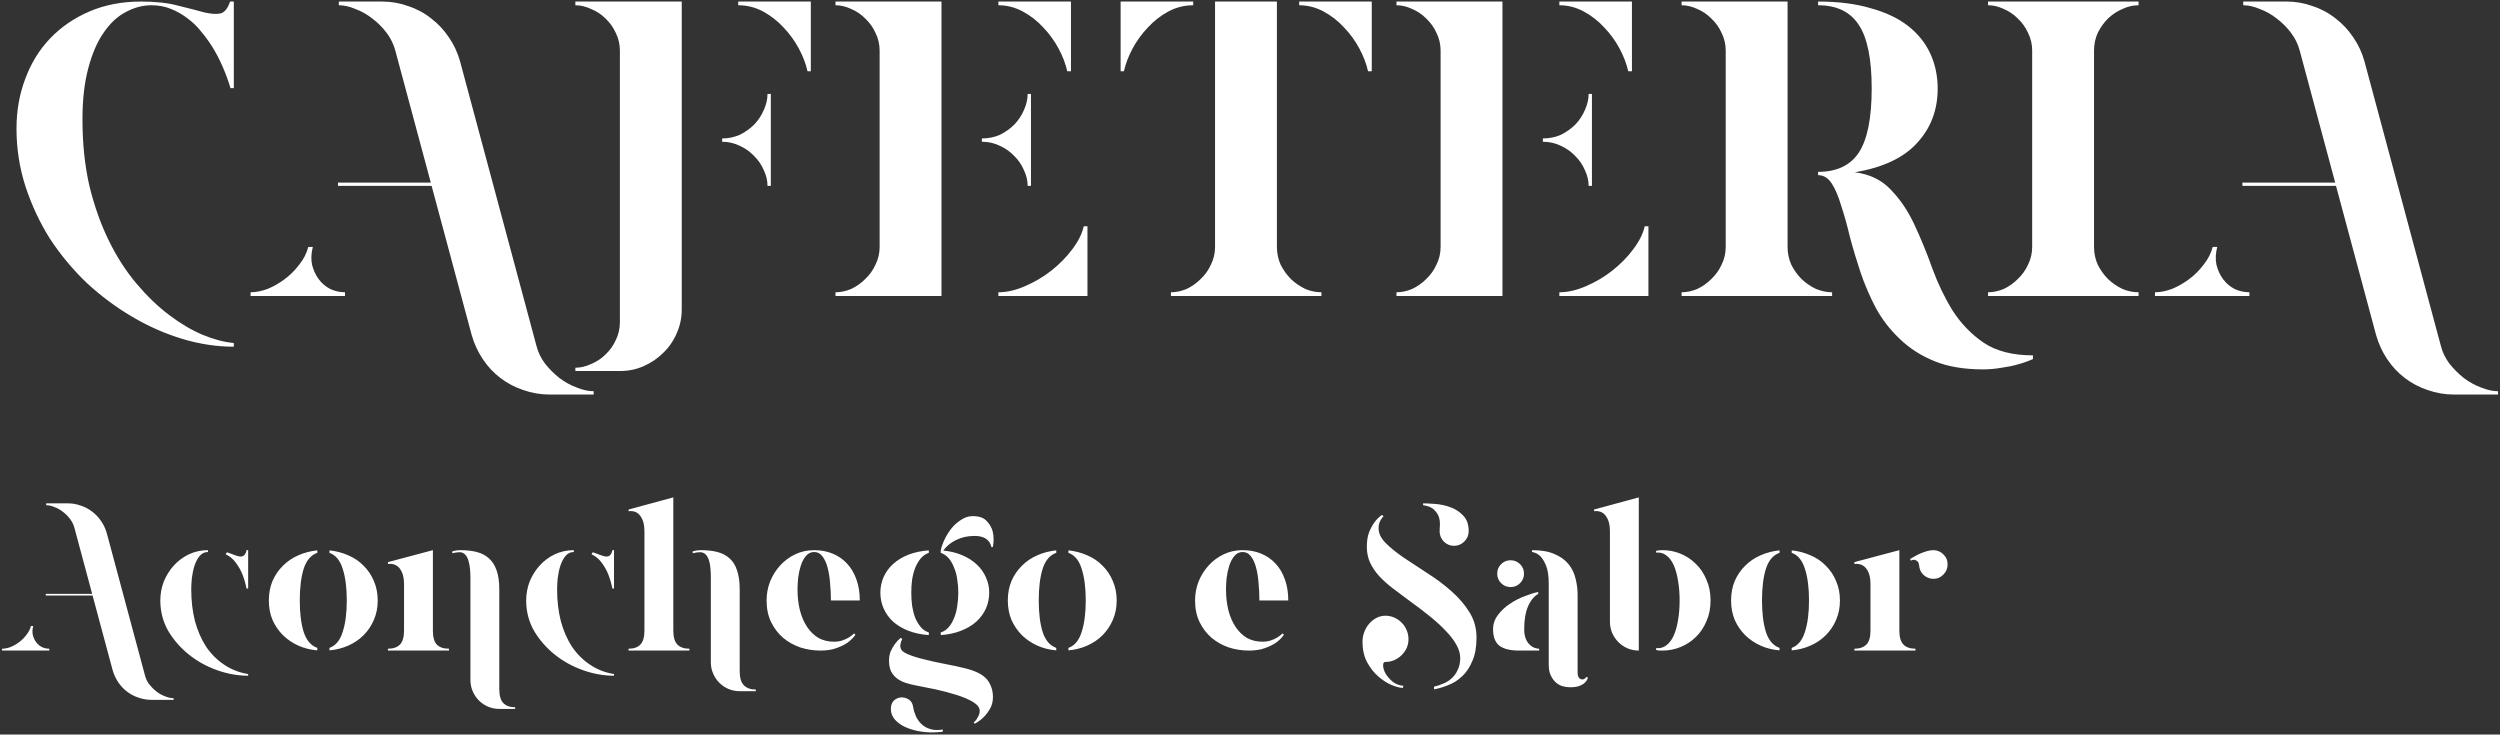 <svg xmlns="http://www.w3.org/2000/svg" width="776" height="228" viewBox="0 0 776 228" fill="none"><rect x="0" y="0" width="776" height="228" fill="#333333" stroke="none"/><path d="M43.776 0.48C48.384 0.48 52.224 0.907 55.296 1.76C58.453 2.528 61.099 3.211 63.232 3.808C65.365 4.32 67.072 4.448 68.352 4.192C69.632 3.936 70.656 2.699 71.424 0.48H72.576V27.36H71.552C70.101 22.581 68.224 18.315 65.92 14.56C64.896 12.939 63.744 11.36 62.464 9.824C61.269 8.288 59.861 6.923 58.24 5.728C56.704 4.533 54.997 3.552 53.12 2.784C51.243 2.016 49.195 1.632 46.976 1.632C44.245 1.632 41.557 2.357 38.912 3.808C36.352 5.173 34.091 7.307 32.128 10.208C30.165 13.024 28.587 16.693 27.392 21.216C26.197 25.653 25.6 30.944 25.6 37.088C25.6 44.597 26.325 51.509 27.776 57.824C29.312 64.053 31.317 69.685 33.792 74.72C36.267 79.755 39.125 84.192 42.368 88.032C45.611 91.872 48.981 95.115 52.48 97.76C55.979 100.405 59.435 102.453 62.848 103.904C66.347 105.355 69.589 106.208 72.576 106.464V107.616C67.285 107.616 61.952 106.805 56.576 105.184C51.2 103.563 45.995 101.259 40.96 98.272C36.011 95.371 31.317 91.872 26.88 87.776C22.528 83.595 18.731 79.029 15.488 74.08C12.331 69.045 9.813 63.669 7.936 57.952C6.059 52.149 5.12 46.133 5.12 39.904C5.12 34.443 6.016 29.323 7.808 24.544C9.6 19.68 12.16 15.499 15.488 12C18.901 8.416 22.997 5.6 27.776 3.552C32.555 1.504 37.888 0.48 43.776 0.48ZM166.484 107.232C166.996 109.28 167.892 111.157 169.172 112.864C170.537 114.571 172.031 116.064 173.652 117.344C175.359 118.624 177.151 119.605 179.028 120.288C180.905 121.056 182.655 121.44 184.276 121.44V122.464H170.58C167.764 122.464 165.033 121.995 162.388 121.056C159.828 120.203 157.481 118.965 155.348 117.344C153.215 115.723 151.38 113.76 149.844 111.456C148.308 109.152 147.156 106.635 146.388 103.904L133.972 57.696H104.916V56.672H133.716L122.708 15.712C122.196 13.749 121.3 11.915 120.02 10.208C118.74 8.501 117.247 7.008 115.54 5.728C113.919 4.448 112.169 3.467 110.292 2.784C108.5 2.016 106.793 1.632 105.172 1.632V0.48H118.612C121.428 0.48 124.116 0.949 126.676 1.888C129.321 2.741 131.711 4.021 133.844 5.728C135.977 7.349 137.812 9.312 139.348 11.616C140.884 13.835 142.036 16.309 142.804 19.04L166.484 107.232ZM97.108 76.64C96.596 78.603 96.511 80.437 96.852 82.144C97.279 83.851 97.961 85.344 98.9 86.624C99.839 87.904 101.033 88.928 102.484 89.696C103.935 90.379 105.471 90.72 107.092 90.72V91.872H77.78V90.72C79.401 90.72 81.151 90.379 83.028 89.696C84.905 88.928 86.697 87.904 88.404 86.624C90.111 85.344 91.604 83.851 92.884 82.144C94.249 80.437 95.188 78.603 95.7 76.64H97.108ZM211.614 95.968C211.614 98.613 211.102 101.088 210.078 103.392C209.054 105.781 207.646 107.829 205.854 109.536C204.147 111.243 202.142 112.608 199.838 113.632C197.534 114.656 195.059 115.168 192.414 115.168H178.59V114.144C180.211 114.144 181.833 113.76 183.454 112.992C185.161 112.309 186.654 111.328 187.934 110.048C189.299 108.768 190.366 107.275 191.134 105.568C191.987 103.861 192.414 101.984 192.414 99.936V15.712C192.414 13.749 191.987 11.915 191.134 10.208C190.366 8.501 189.299 7.008 187.934 5.728C186.654 4.448 185.161 3.467 183.454 2.784C181.833 2.016 180.211 1.632 178.59 1.632V0.48H211.614V95.968ZM250.654 22.112C250.142 19.808 249.246 17.461 247.966 15.072C246.686 12.683 245.107 10.507 243.23 8.544C241.353 6.496 239.219 4.832 236.83 3.552C234.441 2.272 231.881 1.632 229.15 1.632V0.48H251.678V22.112H250.654ZM238.238 57.696C238.238 56.075 237.854 54.453 237.086 52.832C236.403 51.211 235.422 49.76 234.142 48.48C232.862 47.115 231.369 46.048 229.662 45.28C227.955 44.427 226.121 44 224.158 44V42.976C226.121 42.976 227.955 42.592 229.662 41.824C231.369 40.971 232.862 39.904 234.142 38.624C235.422 37.259 236.403 35.765 237.086 34.144C237.854 32.437 238.238 30.773 238.238 29.152H239.262V57.696H238.238ZM259.34 0.48H292.236V91.872H259.34V90.72C260.961 90.72 262.583 90.379 264.204 89.696C265.825 88.928 267.276 87.904 268.556 86.624C269.921 85.344 270.988 83.851 271.756 82.144C272.609 80.437 273.036 78.603 273.036 76.64V15.712C273.036 13.749 272.609 11.915 271.756 10.208C270.988 8.501 269.921 7.008 268.556 5.728C267.276 4.448 265.825 3.467 264.204 2.784C262.583 2.016 260.961 1.632 259.34 1.632V0.48ZM309.9 90.72C312.545 90.72 315.319 90.08 318.22 88.8C321.207 87.52 323.937 85.899 326.412 83.936C328.887 81.973 331.02 79.797 332.812 77.408C334.689 74.933 335.884 72.544 336.396 70.24H337.548V91.872H309.9V90.72ZM331.276 22.112C330.764 19.808 329.868 17.461 328.588 15.072C327.308 12.683 325.729 10.507 323.852 8.544C321.975 6.496 319.841 4.832 317.452 3.552C315.063 2.272 312.545 1.632 309.9 1.632V0.48H332.428V22.112H331.276ZM318.988 57.696C318.988 56.075 318.604 54.453 317.836 52.832C317.153 51.211 316.172 49.76 314.892 48.48C313.612 47.115 312.119 46.048 310.412 45.28C308.705 44.427 306.828 44 304.78 44V42.976C306.828 42.976 308.705 42.592 310.412 41.824C312.119 40.971 313.612 39.904 314.892 38.624C316.172 37.259 317.153 35.765 317.836 34.144C318.604 32.437 318.988 30.773 318.988 29.152H320.012V57.696H318.988ZM396.352 76.64C396.352 78.603 396.736 80.437 397.504 82.144C398.357 83.851 399.424 85.344 400.704 86.624C402.069 87.904 403.563 88.928 405.184 89.696C406.805 90.379 408.469 90.72 410.176 90.72V91.872H363.456V90.72C365.077 90.72 366.699 90.379 368.32 89.696C369.941 88.928 371.392 87.904 372.672 86.624C374.037 85.344 375.104 83.851 375.872 82.144C376.725 80.437 377.152 78.603 377.152 76.64V0.48H396.352V76.64ZM403.264 0.48H425.792V22.112H424.64C424.128 19.808 423.232 17.461 421.952 15.072C420.672 12.683 419.093 10.507 417.216 8.544C415.339 6.496 413.205 4.832 410.816 3.552C408.427 2.272 405.909 1.632 403.264 1.632V0.48ZM370.368 1.632C367.637 1.632 365.077 2.272 362.688 3.552C360.299 4.832 358.165 6.496 356.288 8.544C354.411 10.507 352.832 12.683 351.552 15.072C350.272 17.461 349.376 19.808 348.864 22.112H347.84V0.48H370.368V1.632ZM433.465 0.48H466.361V91.872H433.465V90.72C435.086 90.72 436.708 90.379 438.329 89.696C439.95 88.928 441.401 87.904 442.681 86.624C444.046 85.344 445.113 83.851 445.881 82.144C446.734 80.437 447.161 78.603 447.161 76.64V15.712C447.161 13.749 446.734 11.915 445.881 10.208C445.113 8.501 444.046 7.008 442.681 5.728C441.401 4.448 439.95 3.467 438.329 2.784C436.708 2.016 435.086 1.632 433.465 1.632V0.48ZM484.025 90.72C486.67 90.72 489.444 90.08 492.345 88.8C495.332 87.52 498.062 85.899 500.537 83.936C503.012 81.973 505.145 79.797 506.937 77.408C508.814 74.933 510.009 72.544 510.521 70.24H511.673V91.872H484.025V90.72ZM505.401 22.112C504.889 19.808 503.993 17.461 502.713 15.072C501.433 12.683 499.854 10.507 497.977 8.544C496.1 6.496 493.966 4.832 491.577 3.552C489.188 2.272 486.67 1.632 484.025 1.632V0.48H506.553V22.112H505.401ZM493.113 57.696C493.113 56.075 492.729 54.453 491.961 52.832C491.278 51.211 490.297 49.76 489.017 48.48C487.737 47.115 486.244 46.048 484.537 45.28C482.83 44.427 480.953 44 478.905 44V42.976C480.953 42.976 482.83 42.592 484.537 41.824C486.244 40.971 487.737 39.904 489.017 38.624C490.297 37.259 491.278 35.765 491.961 34.144C492.729 32.437 493.113 30.773 493.113 29.152H494.137V57.696H493.113ZM554.861 76.64C554.861 78.603 555.245 80.437 556.013 82.144C556.866 83.851 557.933 85.344 559.213 86.624C560.578 87.904 562.072 88.928 563.693 89.696C565.4 90.379 567.064 90.72 568.685 90.72V91.872H521.965V90.72C523.586 90.72 525.208 90.379 526.829 89.696C528.45 88.928 529.901 87.904 531.181 86.624C532.546 85.344 533.613 83.851 534.381 82.144C535.234 80.437 535.661 78.603 535.661 76.64V15.712C535.661 13.749 535.234 11.915 534.381 10.208C533.613 8.501 532.546 7.008 531.181 5.728C529.901 4.448 528.45 3.467 526.829 2.784C525.208 2.016 523.586 1.632 521.965 1.632V0.48H554.861V76.64ZM575.725 53.472C580.418 54.069 584.173 55.904 586.989 58.976C589.89 61.963 592.322 65.589 594.285 69.856C596.248 74.037 598.082 78.517 599.789 83.296C601.496 87.989 603.586 92.341 606.061 96.352C608.621 100.363 611.821 103.691 615.661 106.336C619.586 108.981 624.706 110.304 631.021 110.304V111.456C629.485 112.139 627.906 112.693 626.285 113.12C624.834 113.547 623.17 113.888 621.293 114.144C619.416 114.485 617.496 114.656 615.533 114.656C609.645 114.656 604.61 113.803 600.429 112.096C596.248 110.389 592.664 108.085 589.677 105.184C586.69 102.368 584.216 99.168 582.253 95.584C580.376 92 578.797 88.331 577.517 84.576C576.237 80.736 575.128 77.024 574.189 73.44C573.336 69.856 572.44 66.656 571.501 63.84C570.648 60.939 569.666 58.635 568.557 56.928C567.448 55.221 566.04 54.368 564.333 54.368V53.344C570.136 53.344 574.36 51.339 577.005 47.328C579.65 43.232 580.973 36.619 580.973 27.488C580.973 18.357 579.65 11.787 577.005 7.776C574.36 3.68 570.136 1.632 564.333 1.632V0.48C570.562 0.48 575.981 1.163 580.589 2.528C585.282 3.808 589.165 5.643 592.237 8.032C595.309 10.421 597.613 13.28 599.149 16.608C600.685 19.936 601.453 23.563 601.453 27.488C601.453 34.144 599.32 39.776 595.053 44.384C590.872 48.992 584.429 52.021 575.725 53.472ZM617.09 0.48H663.81V1.632C662.103 1.632 660.439 2.016 658.818 2.784C657.197 3.467 655.703 4.448 654.338 5.728C653.058 7.008 651.991 8.501 651.138 10.208C650.37 11.915 649.986 13.749 649.986 15.712V76.64C649.986 78.603 650.37 80.437 651.138 82.144C651.991 83.851 653.058 85.344 654.338 86.624C655.703 87.904 657.197 88.928 658.818 89.696C660.439 90.379 662.103 90.72 663.81 90.72V91.872H617.09V90.72C618.711 90.72 620.333 90.379 621.954 89.696C623.575 88.928 625.026 87.904 626.306 86.624C627.671 85.344 628.738 83.851 629.506 82.144C630.359 80.437 630.786 78.603 630.786 76.64V15.712C630.786 13.749 630.359 11.915 629.506 10.208C628.738 8.501 627.671 7.008 626.306 5.728C625.026 4.448 623.575 3.467 621.954 2.784C620.333 2.016 618.711 1.632 617.09 1.632V0.48ZM757.609 107.232C758.121 109.28 759.017 111.157 760.297 112.864C761.662 114.571 763.156 116.064 764.777 117.344C766.484 118.624 768.276 119.605 770.153 120.288C772.03 121.056 773.78 121.44 775.401 121.44V122.464H761.705C758.889 122.464 756.158 121.995 753.513 121.056C750.953 120.203 748.606 118.965 746.473 117.344C744.34 115.723 742.505 113.76 740.969 111.456C739.433 109.152 738.281 106.635 737.513 103.904L725.097 57.696H696.041V56.672H724.841L713.833 15.712C713.321 13.749 712.425 11.915 711.145 10.208C709.865 8.501 708.372 7.008 706.665 5.728C705.044 4.448 703.294 3.467 701.417 2.784C699.625 2.016 697.918 1.632 696.297 1.632V0.48H709.737C712.553 0.48 715.241 0.949 717.801 1.888C720.446 2.741 722.836 4.021 724.969 5.728C727.102 7.349 728.937 9.312 730.473 11.616C732.009 13.835 733.161 16.309 733.929 19.04L757.609 107.232ZM688.233 76.64C687.721 78.603 687.636 80.437 687.977 82.144C688.404 83.851 689.086 85.344 690.025 86.624C690.964 87.904 692.158 88.928 693.609 89.696C695.06 90.379 696.596 90.72 698.217 90.72V91.872H668.905V90.72C670.526 90.72 672.276 90.379 674.153 89.696C676.03 88.928 677.822 87.904 679.529 86.624C681.236 85.344 682.729 83.851 684.009 82.144C685.374 80.437 686.313 78.603 686.825 76.64H688.233ZM44.992 209.616C45.248 210.64 45.696 211.579 46.336 212.432C47.019 213.285 47.765 214.032 48.576 214.672C49.429 215.312 50.325 215.803 51.264 216.144C52.203 216.528 53.077 216.72 53.888 216.72V217.232H47.04C45.632 217.232 44.267 216.997 42.944 216.528C41.664 216.101 40.491 215.483 39.424 214.672C38.357 213.861 37.44 212.88 36.672 211.728C35.904 210.576 35.328 209.317 34.944 207.952L28.736 184.848H14.208V184.336H28.608L23.104 163.856C22.848 162.875 22.4 161.957 21.76 161.104C21.12 160.251 20.373 159.504 19.52 158.864C18.709 158.224 17.835 157.733 16.896 157.392C16 157.008 15.147 156.816 14.336 156.816V156.24H21.056C22.464 156.24 23.808 156.475 25.088 156.944C26.411 157.371 27.605 158.011 28.672 158.864C29.739 159.675 30.656 160.656 31.424 161.808C32.192 162.917 32.768 164.155 33.152 165.52L44.992 209.616ZM10.304 194.32C10.048 195.301 10.005 196.219 10.176 197.072C10.389 197.925 10.731 198.672 11.2 199.312C11.669 199.952 12.267 200.464 12.992 200.848C13.717 201.189 14.485 201.36 15.296 201.36V201.936H0.64V201.36C1.451 201.36 2.325 201.189 3.264 200.848C4.203 200.464 5.099 199.952 5.952 199.312C6.805 198.672 7.552 197.925 8.192 197.072C8.875 196.219 9.344 195.301 9.6 194.32H10.304ZM77.026 170.768V182.672H76.514C76.216 181.136 75.789 179.664 75.234 178.256C74.765 177.061 74.104 175.888 73.251 174.736C72.397 173.541 71.331 172.645 70.05 172.048L70.434 171.408C71.331 171.707 72.141 172.005 72.867 172.304C73.635 172.603 74.253 172.752 74.722 172.752C75.064 172.752 75.362 172.667 75.618 172.496C75.874 172.283 76.067 172.048 76.195 171.792C76.365 171.493 76.472 171.152 76.514 170.768H77.026ZM59.362 182.928C59.362 186.469 59.746 189.755 60.514 192.784C61.325 195.771 62.477 198.416 63.971 200.72C65.507 202.981 67.362 204.837 69.538 206.288C71.715 207.781 74.21 208.763 77.026 209.232V209.744C73.826 209.744 70.605 209.168 67.362 208.016C64.12 206.864 61.197 205.243 58.594 203.152C55.992 201.061 53.858 198.608 52.194 195.792C50.573 192.933 49.763 189.797 49.763 186.384C49.763 184.336 50.125 182.373 50.85 180.496C51.618 178.619 52.664 176.955 53.986 175.504C55.309 174.053 56.867 172.901 58.658 172.048C60.493 171.195 62.456 170.768 64.546 170.768V171.344C63.523 171.344 62.669 171.749 61.986 172.56C61.304 173.371 60.77 174.373 60.386 175.568C60.002 176.763 59.725 178.043 59.554 179.408C59.426 180.731 59.362 181.904 59.362 182.928ZM102.266 170.832C104.314 171.045 106.255 171.557 108.09 172.368C109.925 173.136 111.503 174.203 112.826 175.568C114.191 176.891 115.258 178.469 116.026 180.304C116.837 182.139 117.242 184.165 117.242 186.384C117.242 188.603 116.837 190.629 116.026 192.464C115.258 194.256 114.191 195.835 112.826 197.2C111.503 198.523 109.925 199.589 108.09 200.4C106.255 201.211 104.314 201.701 102.266 201.872V201.104C104.186 200.421 105.551 198.779 106.362 196.176C107.215 193.573 107.642 190.309 107.642 186.384C107.642 182.416 107.215 179.131 106.362 176.528C105.551 173.925 104.186 172.283 102.266 171.6V170.832ZM83.45 186.384C83.45 184.165 83.834 182.139 84.602 180.304C85.413 178.469 86.501 176.891 87.866 175.568C89.231 174.203 90.81 173.136 92.602 172.368C94.437 171.557 96.399 171.045 98.49 170.832V171.6C96.527 172.283 95.119 173.925 94.266 176.528C93.455 179.131 93.05 182.416 93.05 186.384C93.05 190.309 93.455 193.573 94.266 196.176C95.119 198.779 96.527 200.421 98.49 201.104V201.872C96.399 201.701 94.437 201.211 92.602 200.4C90.81 199.589 89.231 198.523 87.866 197.2C86.501 195.835 85.413 194.256 84.602 192.464C83.834 190.629 83.45 188.603 83.45 186.384ZM134.372 195.728C134.372 197.776 134.777 199.227 135.588 200.08C136.441 200.933 137.7 201.36 139.364 201.36V201.936H120.42V201.36C122.041 201.36 123.279 200.933 124.132 200.08C124.985 199.227 125.412 197.776 125.412 195.728V181.264C125.412 179.259 124.985 177.68 124.132 176.528C123.279 175.376 122.041 174.885 120.42 175.056V174.48L134.372 170.768V195.728ZM154.98 213.904C154.98 215.909 155.385 217.339 156.196 218.192C157.049 219.088 158.287 219.536 159.908 219.536V220.048H154.98C153.743 220.048 152.569 219.813 151.46 219.344C150.393 218.875 149.455 218.235 148.644 217.424C147.833 216.613 147.193 215.653 146.724 214.544C146.255 213.477 146.02 212.325 146.02 211.088V179.472C146.02 177.424 145.871 175.824 145.572 174.672C145.316 173.52 144.932 172.688 144.42 172.176C143.951 171.664 143.375 171.408 142.692 171.408C142.009 171.408 141.241 171.515 140.388 171.728V171.152C140.644 171.109 140.9 171.045 141.156 170.96C141.369 170.917 141.625 170.875 141.924 170.832C142.223 170.789 142.543 170.768 142.884 170.768C144.804 170.768 146.511 170.96 148.004 171.344C149.497 171.728 150.756 172.389 151.78 173.328C152.804 174.224 153.593 175.461 154.148 177.04C154.703 178.619 154.98 180.603 154.98 182.992V213.904ZM190.589 170.768V182.672H190.077C189.778 181.136 189.352 179.664 188.797 178.256C188.328 177.061 187.666 175.888 186.813 174.736C185.96 173.541 184.893 172.645 183.613 172.048L183.997 171.408C184.893 171.707 185.704 172.005 186.429 172.304C187.197 172.603 187.816 172.752 188.285 172.752C188.626 172.752 188.925 172.667 189.181 172.496C189.437 172.283 189.629 172.048 189.757 171.792C189.928 171.493 190.034 171.152 190.077 170.768H190.589ZM172.925 182.928C172.925 186.469 173.309 189.755 174.077 192.784C174.888 195.771 176.04 198.416 177.533 200.72C179.069 202.981 180.925 204.837 183.101 206.288C185.277 207.781 187.773 208.763 190.589 209.232V209.744C187.389 209.744 184.168 209.168 180.925 208.016C177.682 206.864 174.76 205.243 172.157 203.152C169.554 201.061 167.421 198.608 165.757 195.792C164.136 192.933 163.325 189.797 163.325 186.384C163.325 184.336 163.688 182.373 164.413 180.496C165.181 178.619 166.226 176.955 167.549 175.504C168.872 174.053 170.429 172.901 172.221 172.048C174.056 171.195 176.018 170.768 178.109 170.768V171.344C177.085 171.344 176.232 171.749 175.549 172.56C174.866 173.371 174.333 174.373 173.949 175.568C173.565 176.763 173.288 178.043 173.117 179.408C172.989 180.731 172.925 181.904 172.925 182.928ZM208.996 195.728C208.996 197.776 209.422 199.227 210.276 200.08C211.129 200.933 212.366 201.36 213.988 201.36V201.936H195.108V201.36C196.729 201.36 197.945 200.933 198.756 200.08C199.609 199.227 200.036 197.776 200.036 195.728V164.88C200.036 162.875 199.609 161.296 198.756 160.144C197.945 158.992 196.729 158.501 195.108 158.672V158.16L208.996 154.384V195.728ZM229.604 208.336C229.604 210.384 230.03 211.835 230.884 212.688C231.737 213.584 232.974 214.032 234.596 214.032V214.544H229.604C228.366 214.544 227.193 214.309 226.083 213.84C225.017 213.371 224.078 212.731 223.268 211.92C222.457 211.109 221.817 210.149 221.348 209.04C220.878 207.973 220.644 206.821 220.644 205.584V179.472C220.644 177.424 220.516 175.824 220.26 174.672C220.004 173.52 219.62 172.688 219.108 172.176C218.638 171.664 218.041 171.408 217.316 171.408C216.633 171.408 215.865 171.515 215.012 171.728V171.152L215.78 170.96C215.993 170.917 216.249 170.875 216.548 170.832C216.889 170.789 217.23 170.768 217.572 170.768C219.492 170.768 221.198 170.96 222.692 171.344C224.185 171.728 225.444 172.389 226.468 173.328C227.492 174.224 228.26 175.461 228.772 177.04C229.326 178.619 229.604 180.603 229.604 182.992V208.336ZM252.734 171.344C251.71 171.344 250.857 171.749 250.174 172.56C249.491 173.371 248.958 174.373 248.574 175.568C248.19 176.763 247.913 178.043 247.742 179.408C247.614 180.731 247.55 181.904 247.55 182.928C247.55 185.317 247.806 187.515 248.318 189.52C248.83 191.483 249.577 193.189 250.558 194.64C251.539 196.091 252.713 197.221 254.078 198.032C255.486 198.8 257.086 199.184 258.878 199.184C259.859 199.184 260.713 199.056 261.438 198.8C262.206 198.544 262.867 198.245 263.422 197.904C264.062 197.52 264.617 197.093 265.086 196.624L265.534 197.008C264.894 197.947 264.062 198.779 263.038 199.504C262.185 200.101 261.054 200.656 259.646 201.168C258.281 201.68 256.617 201.936 254.654 201.936C252.521 201.936 250.451 201.616 248.446 200.976C246.441 200.293 244.649 199.291 243.07 197.968C241.534 196.645 240.297 195.024 239.358 193.104C238.419 191.184 237.95 188.944 237.95 186.384C237.95 184.336 238.313 182.373 239.038 180.496C239.806 178.619 240.851 176.955 242.174 175.504C243.497 174.053 245.054 172.901 246.846 172.048C248.638 171.195 250.601 170.768 252.734 170.768C254.825 170.768 256.745 171.131 258.494 171.856C260.243 172.581 261.737 173.627 262.974 174.992C264.211 176.315 265.171 177.957 265.854 179.92C266.537 181.84 266.878 183.995 266.878 186.384H257.918C257.918 184.592 257.833 182.821 257.662 181.072C257.534 179.28 257.278 177.659 256.894 176.208C256.51 174.757 255.977 173.584 255.294 172.688C254.611 171.792 253.758 171.344 252.734 171.344ZM299.823 207.504C303.023 208.315 305.22 209.467 306.415 210.96C307.609 212.496 308.207 214.288 308.207 216.336C308.207 217.744 307.908 218.96 307.311 219.984C306.713 221.008 306.052 221.883 305.326 222.608C304.516 223.419 303.577 224.101 302.511 224.656L302.255 224.208C302.596 223.952 302.895 223.632 303.151 223.248C303.364 222.907 303.577 222.523 303.791 222.096C304.004 221.669 304.111 221.2 304.111 220.688C304.111 219.664 303.407 218.725 301.999 217.872C300.633 217.061 298.927 216.336 296.879 215.696C294.873 215.056 292.697 214.48 290.351 213.968C288.004 213.499 285.871 213.072 283.951 212.688C283.055 212.517 282.137 212.283 281.199 211.984C280.26 211.685 279.385 211.259 278.575 210.704C277.807 210.149 277.167 209.424 276.655 208.528C276.185 207.632 275.951 206.459 275.951 205.008C275.951 203.984 276.121 203.045 276.463 202.192C276.847 201.339 277.273 200.592 277.743 199.952C278.255 199.227 278.873 198.565 279.599 197.968L280.047 198.352C279.919 198.651 279.791 198.949 279.663 199.248C279.577 199.504 279.513 199.803 279.47 200.144C279.428 200.443 279.449 200.763 279.535 201.104C279.705 201.872 280.473 202.533 281.839 203.088C283.247 203.685 284.953 204.219 286.958 204.688C288.964 205.2 291.097 205.669 293.359 206.096C295.663 206.523 297.817 206.992 299.823 207.504ZM283.439 219.472C283.567 220.325 283.823 221.2 284.207 222.096C284.591 223.035 285.145 223.867 285.871 224.592C286.596 225.36 287.513 225.915 288.623 226.256C289.732 226.64 291.076 226.704 292.655 226.448V227.088C292.441 227.131 292.185 227.173 291.887 227.216C291.631 227.259 291.289 227.28 290.863 227.28C290.436 227.323 289.945 227.344 289.391 227.344C287.897 227.344 286.383 227.195 284.847 226.896C283.353 226.597 281.988 226.149 280.751 225.552C279.513 224.955 278.489 224.187 277.679 223.248C276.911 222.352 276.527 221.264 276.527 219.984V219.856C276.569 218.789 276.911 217.957 277.551 217.36C278.233 216.805 278.98 216.507 279.791 216.464C280.644 216.464 281.433 216.699 282.159 217.168C282.884 217.68 283.311 218.448 283.439 219.472ZM288.303 197.136C285.956 196.965 283.844 196.517 281.967 195.792C280.132 195.067 278.553 194.128 277.231 192.976C275.951 191.781 274.969 190.416 274.286 188.88C273.604 187.344 273.263 185.701 273.263 183.952C273.263 182.245 273.604 180.624 274.286 179.088C274.969 177.552 275.951 176.208 277.231 175.056C278.553 173.861 280.132 172.901 281.967 172.176C283.844 171.451 285.956 171.003 288.303 170.832V171.6C287.321 171.941 286.489 172.517 285.807 173.328C285.124 174.139 284.548 175.12 284.079 176.272C283.652 177.381 283.332 178.597 283.119 179.92C282.948 181.243 282.863 182.587 282.863 183.952C282.863 185.317 282.948 186.683 283.119 188.048C283.332 189.371 283.652 190.608 284.079 191.76C284.548 192.869 285.124 193.829 285.807 194.64C286.489 195.451 287.321 196.005 288.303 196.304V197.136ZM301.935 160.208C303.94 160.208 305.391 160.72 306.287 161.744C307.225 162.725 307.844 163.813 308.143 165.008C308.484 166.416 308.505 167.995 308.207 169.744L307.759 169.872C307.247 167.525 305.497 166.352 302.511 166.352C300.377 166.352 298.457 166.779 296.751 167.632C295.087 168.443 293.764 169.531 292.783 170.896C295.001 171.109 296.985 171.6 298.735 172.368C300.527 173.136 302.02 174.096 303.215 175.248C304.452 176.4 305.391 177.723 306.031 179.216C306.713 180.709 307.055 182.288 307.055 183.952C307.055 185.701 306.713 187.344 306.031 188.88C305.348 190.416 304.345 191.781 303.023 192.976C301.743 194.128 300.164 195.067 298.287 195.792C296.452 196.517 294.361 196.965 292.015 197.136V196.304C292.996 196.005 293.828 195.451 294.511 194.64C295.193 193.829 295.748 192.869 296.175 191.76C296.644 190.608 296.964 189.371 297.135 188.048C297.348 186.683 297.455 185.317 297.455 183.952C297.455 182.587 297.348 181.243 297.135 179.92C296.964 178.597 296.644 177.381 296.175 176.272C295.748 175.12 295.193 174.139 294.511 173.328C293.828 172.517 292.996 171.941 292.015 171.6V170.832C292.228 169.765 292.633 168.613 293.231 167.376C293.828 166.139 294.553 164.987 295.407 163.92C296.303 162.853 297.305 161.979 298.415 161.296C299.524 160.571 300.697 160.208 301.935 160.208ZM331.641 170.832C333.689 171.045 335.63 171.557 337.465 172.368C339.3 173.136 340.878 174.203 342.201 175.568C343.566 176.891 344.633 178.469 345.401 180.304C346.212 182.139 346.617 184.165 346.617 186.384C346.617 188.603 346.212 190.629 345.401 192.464C344.633 194.256 343.566 195.835 342.201 197.2C340.878 198.523 339.3 199.589 337.465 200.4C335.63 201.211 333.689 201.701 331.641 201.872V201.104C333.561 200.421 334.926 198.779 335.737 196.176C336.59 193.573 337.017 190.309 337.017 186.384C337.017 182.416 336.59 179.131 335.737 176.528C334.926 173.925 333.561 172.283 331.641 171.6V170.832ZM312.825 186.384C312.825 184.165 313.209 182.139 313.977 180.304C314.788 178.469 315.876 176.891 317.241 175.568C318.606 174.203 320.185 173.136 321.977 172.368C323.812 171.557 325.774 171.045 327.865 170.832V171.6C325.902 172.283 324.494 173.925 323.641 176.528C322.83 179.131 322.425 182.416 322.425 186.384C322.425 190.309 322.83 193.573 323.641 196.176C324.494 198.779 325.902 200.421 327.865 201.104V201.872C325.774 201.701 323.812 201.211 321.977 200.4C320.185 199.589 318.606 198.523 317.241 197.2C315.876 195.835 314.788 194.256 313.977 192.464C313.209 190.629 312.825 188.603 312.825 186.384ZM385.734 171.344C384.71 171.344 383.857 171.749 383.174 172.56C382.491 173.371 381.958 174.373 381.574 175.568C381.19 176.763 380.913 178.043 380.742 179.408C380.614 180.731 380.55 181.904 380.55 182.928C380.55 185.317 380.806 187.515 381.318 189.52C381.83 191.483 382.577 193.189 383.558 194.64C384.539 196.091 385.713 197.221 387.078 198.032C388.486 198.8 390.086 199.184 391.878 199.184C392.859 199.184 393.713 199.056 394.438 198.8C395.206 198.544 395.867 198.245 396.422 197.904C397.062 197.52 397.617 197.093 398.086 196.624L398.534 197.008C397.894 197.947 397.062 198.779 396.038 199.504C395.185 200.101 394.054 200.656 392.646 201.168C391.281 201.68 389.617 201.936 387.654 201.936C385.521 201.936 383.451 201.616 381.446 200.976C379.441 200.293 377.649 199.291 376.07 197.968C374.534 196.645 373.297 195.024 372.358 193.104C371.419 191.184 370.95 188.944 370.95 186.384C370.95 184.336 371.313 182.373 372.038 180.496C372.806 178.619 373.851 176.955 375.174 175.504C376.497 174.053 378.054 172.901 379.846 172.048C381.638 171.195 383.601 170.768 385.734 170.768C387.825 170.768 389.745 171.131 391.494 171.856C393.243 172.581 394.737 173.627 395.974 174.992C397.211 176.315 398.171 177.957 398.854 179.92C399.537 181.84 399.878 183.995 399.878 186.384H390.918C390.918 184.592 390.833 182.821 390.662 181.072C390.534 179.28 390.278 177.659 389.894 176.208C389.51 174.757 388.977 173.584 388.294 172.688C387.611 171.792 386.758 171.344 385.734 171.344ZM446.856 164.176C447.027 162.939 446.984 161.808 446.728 160.784C446.515 159.931 446.024 159.12 445.256 158.352C444.531 157.541 443.357 157.029 441.736 156.816V156.24C442.717 156.24 443.997 156.304 445.576 156.432C447.197 156.56 448.755 156.901 450.248 157.456C451.784 158.011 453.107 158.885 454.216 160.08C455.325 161.232 455.88 162.832 455.88 164.88C455.88 166.117 455.432 167.184 454.536 168.08C453.64 168.976 452.573 169.424 451.336 169.424C450.099 169.424 449.032 168.976 448.136 168.08C447.283 167.184 446.856 166.117 446.856 164.88C446.856 164.581 446.877 164.347 446.92 164.176H446.856ZM427.912 163.984C427.912 165.563 428.659 167.099 430.152 168.592C431.645 170.085 433.523 171.6 435.784 173.136C438.045 174.629 440.477 176.229 443.08 177.936C445.725 179.6 448.179 181.435 450.44 183.44C452.701 185.403 454.579 187.579 456.072 189.968C457.565 192.315 458.312 194.96 458.312 197.904C458.312 200.805 457.885 203.216 457.032 205.136C456.221 207.099 455.176 208.677 453.896 209.872C452.616 211.109 451.187 212.027 449.608 212.624C448.072 213.264 446.579 213.712 445.128 213.968V213.136C446.109 212.923 447.069 212.603 448.008 212.176C448.989 211.792 449.864 211.237 450.632 210.512C451.4 209.829 452.019 208.955 452.488 207.888C453 206.864 453.256 205.648 453.256 204.24C453.256 202.96 452.893 201.659 452.168 200.336C451.485 199.013 450.461 197.627 449.096 196.176C447.773 194.725 446.152 193.211 444.232 191.632C442.312 190.053 440.136 188.389 437.704 186.64C435.784 185.232 434.013 183.909 432.392 182.672C430.771 181.435 429.341 180.155 428.104 178.832C426.909 177.509 425.971 176.123 425.288 174.672C424.605 173.179 424.264 171.536 424.264 169.744C424.264 167.952 424.499 166.437 424.968 165.2C425.48 163.963 426.035 162.939 426.632 162.128C427.315 161.189 428.104 160.421 429 159.824L429.448 160.272C429.149 160.528 428.893 160.848 428.68 161.232C428.467 161.573 428.275 161.979 428.104 162.448C427.976 162.875 427.912 163.387 427.912 163.984ZM430.024 191.12C431.005 191.12 431.923 191.312 432.776 191.696C433.672 192.08 434.44 192.613 435.08 193.296C435.763 193.936 436.275 194.704 436.616 195.6C437 196.453 437.192 197.392 437.192 198.416C437.192 199.397 437 200.315 436.616 201.168C436.232 201.979 435.72 202.704 435.08 203.344C434.44 203.984 433.693 204.496 432.84 204.88C431.987 205.264 431.091 205.456 430.152 205.456H430.024C429.555 205.456 429.32 205.819 429.32 206.544C429.32 207.269 429.555 208.08 430.024 208.976C430.536 209.872 431.24 210.704 432.136 211.472C433.075 212.283 434.227 212.752 435.592 212.88L435.464 213.52C434.568 213.52 433.395 213.221 431.944 212.624C430.536 212.027 429.149 211.131 427.784 209.936C426.461 208.784 425.309 207.312 424.328 205.52C423.389 203.728 422.92 201.616 422.92 199.184C422.92 198.117 423.112 197.093 423.496 196.112C423.88 195.131 424.392 194.277 425.032 193.552C425.715 192.784 426.483 192.187 427.336 191.76C428.189 191.333 429.085 191.12 430.024 191.12ZM473.114 195.28C473.114 196.432 473.263 197.392 473.562 198.16C473.861 198.928 474.245 199.547 474.714 200.016C475.183 200.485 475.674 200.827 476.186 201.04C476.741 201.253 477.253 201.36 477.722 201.36L477.786 201.936H471.578C468.762 201.936 466.693 201.424 465.37 200.4C464.09 199.333 463.45 197.648 463.45 195.344C463.45 193.68 463.962 192.187 464.986 190.864C466.01 189.499 467.247 188.347 468.698 187.408C470.149 186.427 471.685 185.637 473.306 185.04C474.927 184.4 476.314 183.973 477.466 183.76V184.336C476.101 185.147 475.034 186.469 474.266 188.304C473.498 190.096 473.114 192.421 473.114 195.28ZM468.89 182.224C467.738 182.224 466.757 181.819 465.946 181.008C465.135 180.197 464.73 179.216 464.73 178.064C464.73 176.912 465.135 175.931 465.946 175.12C466.757 174.309 467.738 173.904 468.89 173.904C470.042 173.904 471.023 174.309 471.834 175.12C472.645 175.931 473.05 176.912 473.05 178.064C473.05 179.216 472.645 180.197 471.834 181.008C471.023 181.819 470.042 182.224 468.89 182.224ZM492.89 210.32C492.762 210.875 492.463 211.387 491.994 211.856C491.61 212.24 491.055 212.581 490.33 212.88C489.605 213.179 488.623 213.328 487.386 213.328C486.661 213.328 485.893 213.221 485.082 213.008C484.314 212.795 483.61 212.411 482.97 211.856C482.33 211.301 481.797 210.576 481.37 209.68C480.943 208.827 480.73 207.717 480.73 206.352V181.328C480.73 178.811 480.453 176.891 479.898 175.568C479.343 174.245 478.746 173.264 478.106 172.624C477.338 171.899 476.485 171.472 475.546 171.344V170.768C478.405 170.768 480.73 171.173 482.522 171.984C484.357 172.752 485.807 173.797 486.874 175.12C487.941 176.443 488.666 177.936 489.05 179.6C489.477 181.264 489.69 182.949 489.69 184.656V208.72C489.69 209.445 489.818 209.979 490.074 210.32C490.373 210.704 490.735 210.896 491.162 210.896C491.503 210.896 491.802 210.768 492.058 210.512C492.186 210.384 492.293 210.256 492.378 210.128L492.89 210.32ZM516.107 170.768C517.984 170.768 519.819 171.131 521.611 171.856C523.403 172.581 524.982 173.627 526.347 174.992C527.755 176.315 528.864 177.957 529.675 179.92C530.528 181.84 530.955 183.995 530.955 186.384C530.955 188.773 530.528 190.928 529.675 192.848C528.864 194.768 527.755 196.411 526.347 197.776C524.982 199.099 523.403 200.123 521.611 200.848C519.819 201.573 517.984 201.936 516.107 201.936C515.766 201.936 515.467 201.936 515.211 201.936C514.955 201.936 514.742 201.915 514.571 201.872C514.358 201.829 514.187 201.787 514.059 201.744V201.168C515.254 201.296 516.299 201.019 517.195 200.336C518.134 199.653 518.902 198.651 519.499 197.328C520.096 196.005 520.544 194.427 520.843 192.592C521.184 190.715 521.355 188.645 521.355 186.384C521.355 184.123 521.184 182.053 520.843 180.176C520.544 178.299 520.096 176.699 519.499 175.376C518.902 174.053 518.134 173.051 517.195 172.368C516.299 171.685 515.254 171.408 514.059 171.536V170.96C514.187 170.96 514.358 170.939 514.571 170.896C514.998 170.811 515.51 170.768 516.107 170.768ZM494.795 158.16L508.683 154.384V201.936C507.446 201.936 506.272 201.701 505.163 201.232C504.096 200.763 503.158 200.123 502.347 199.312C501.536 198.501 500.896 197.563 500.427 196.496C499.958 195.387 499.723 194.213 499.723 192.976V164.88C499.723 162.875 499.296 161.296 498.443 160.144C497.632 158.992 496.416 158.501 494.795 158.672V158.16ZM556.141 170.832C558.189 171.045 560.13 171.557 561.965 172.368C563.8 173.136 565.378 174.203 566.701 175.568C568.066 176.891 569.133 178.469 569.901 180.304C570.712 182.139 571.117 184.165 571.117 186.384C571.117 188.603 570.712 190.629 569.901 192.464C569.133 194.256 568.066 195.835 566.701 197.2C565.378 198.523 563.8 199.589 561.965 200.4C560.13 201.211 558.189 201.701 556.141 201.872V201.104C558.061 200.421 559.426 198.779 560.237 196.176C561.09 193.573 561.517 190.309 561.517 186.384C561.517 182.416 561.09 179.131 560.237 176.528C559.426 173.925 558.061 172.283 556.141 171.6V170.832ZM537.325 186.384C537.325 184.165 537.709 182.139 538.477 180.304C539.288 178.469 540.376 176.891 541.741 175.568C543.106 174.203 544.685 173.136 546.477 172.368C548.312 171.557 550.274 171.045 552.365 170.832V171.6C550.402 172.283 548.994 173.925 548.141 176.528C547.33 179.131 546.925 182.416 546.925 186.384C546.925 190.309 547.33 193.573 548.141 196.176C548.994 198.779 550.402 200.421 552.365 201.104V201.872C550.274 201.701 548.312 201.211 546.477 200.4C544.685 199.589 543.106 198.523 541.741 197.2C540.376 195.835 539.288 194.256 538.477 192.464C537.709 190.629 537.325 188.603 537.325 186.384ZM589.56 195.728C589.56 197.776 589.986 199.227 590.84 200.08C591.693 200.933 592.93 201.36 594.552 201.36V201.936H575.608V201.36C577.229 201.36 578.466 200.933 579.32 200.08C580.173 199.227 580.6 197.776 580.6 195.728V181.264C580.6 179.259 580.173 177.68 579.32 176.528C578.466 175.376 577.229 174.885 575.608 175.056V174.48L589.56 170.768V195.728ZM600.184 170.768C601.421 170.811 602.445 171.259 603.256 172.112C604.109 172.923 604.536 173.925 604.536 175.12V175.184C604.536 176.421 604.088 177.488 603.192 178.384C602.296 179.28 601.229 179.707 599.992 179.664C598.84 179.621 597.837 179.195 596.984 178.384C596.173 177.573 595.746 176.592 595.704 175.44L595.64 175.376C595.64 174.736 595.362 174.267 594.808 173.968C594.253 173.669 593.698 173.691 593.144 174.032L592.888 173.52C593.186 173.349 593.592 173.115 594.104 172.816C594.658 172.475 595.277 172.155 595.96 171.856C596.642 171.557 597.346 171.301 598.072 171.088C598.797 170.875 599.48 170.768 600.12 170.768H600.184Z" fill="white"></path></svg>